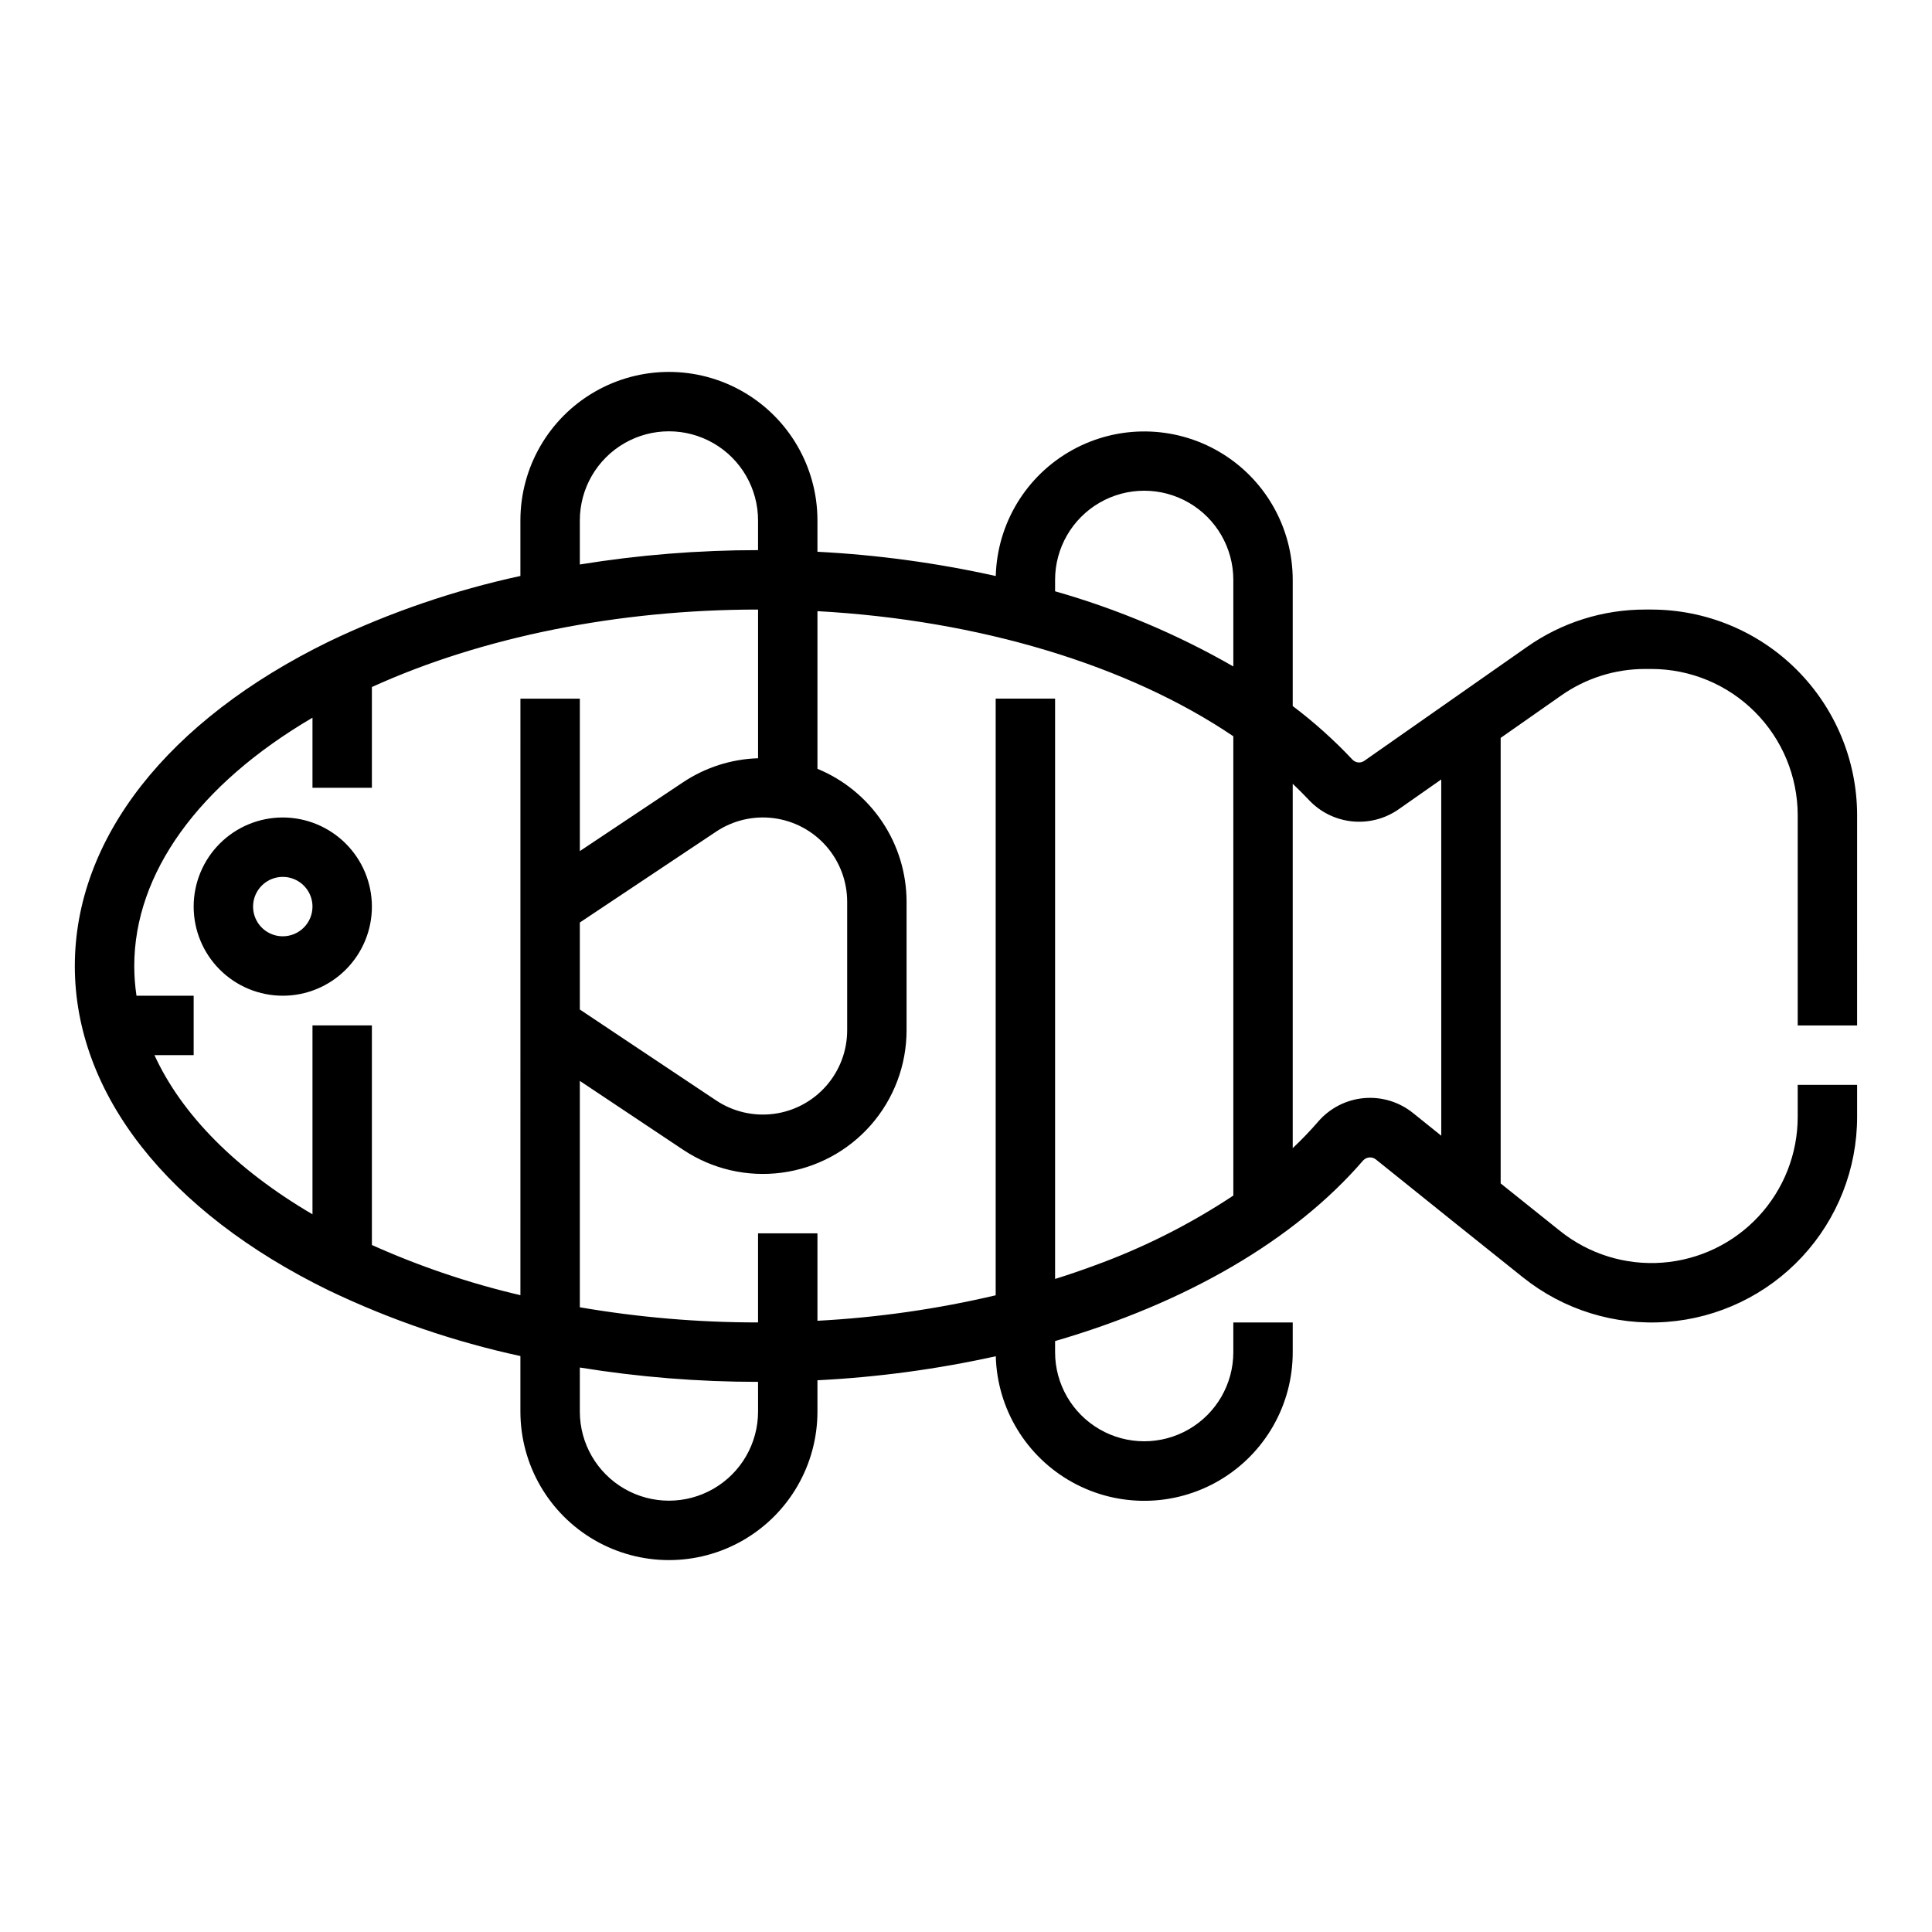 <?xml version="1.0" encoding="UTF-8"?>
<!-- Uploaded to: SVG Repo, www.svgrepo.com, Generator: SVG Repo Mixer Tools -->
<svg fill="#000000" width="800px" height="800px" version="1.1" viewBox="144 144 512 512" xmlns="http://www.w3.org/2000/svg">
 <path d="m218.94 360.64c-6.262 0-12.27 2.488-16.699 6.918-4.43 4.43-6.918 10.438-6.918 16.699 0 6.266 2.488 12.27 6.918 16.699 4.43 4.43 10.438 6.918 16.699 6.918 6.266 0 12.27-2.488 16.699-6.918s6.918-10.434 6.918-16.699c-0.008-6.262-2.496-12.262-6.926-16.691-4.426-4.426-10.43-6.918-16.691-6.926zm0 31.488c-3.184 0-6.055-1.918-7.273-4.859s-0.543-6.324 1.707-8.578c2.254-2.25 5.637-2.926 8.578-1.707s4.859 4.09 4.859 7.273c-0.004 4.348-3.523 7.867-7.871 7.871zm362.72-86.594h-1.652v0.004c-11.188-0.016-22.105 3.422-31.262 9.848l-43.199 30.246c-0.996 0.691-2.352 0.535-3.168-0.363-4.856-5.156-10.137-9.895-15.793-14.16v-33.441c-0.008-13.934-7.383-26.824-19.391-33.891-12.008-7.07-26.855-7.262-39.043-0.504-12.188 6.754-19.891 19.449-20.262 33.379-15.543-3.461-31.352-5.613-47.258-6.43v-8.301c0-14.062-7.5-27.055-19.68-34.086-12.176-7.031-27.18-7.031-39.359 0-12.176 7.031-19.68 20.023-19.68 34.086v14.715c-17.512 3.793-34.52 9.613-50.684 17.344-42.832 20.906-67.398 52.262-67.398 86.023s24.566 65.117 67.395 86.023l0.004-0.004c16.164 7.731 33.172 13.551 50.684 17.344v14.715c0 14.062 7.504 27.055 19.68 34.086 12.18 7.031 27.184 7.031 39.359 0 12.18-7.031 19.68-20.023 19.68-34.086v-8.297c15.906-0.801 31.715-2.93 47.262-6.367 0.367 13.934 8.082 26.637 20.277 33.387 12.195 6.754 27.055 6.551 39.059-0.535 12.008-7.082 19.371-19.992 19.355-33.93v-7.871l-15.742-0.004v7.875c0 8.438-4.504 16.23-11.809 20.449-7.309 4.219-16.309 4.219-23.617 0-7.305-4.219-11.809-12.012-11.809-20.449v-2.945c34.43-10.016 63.281-26.566 81.645-47.871h0.004c0.898-0.973 2.402-1.07 3.418-0.219l20.223 16.246 18.715 14.977h0.004c10.742 8.594 24.34 12.805 38.059 11.793 13.719-1.016 26.551-7.18 35.91-17.262 9.363-10.078 14.57-23.328 14.57-37.086v-8.48h-15.746v8.48c0 9.781-3.699 19.203-10.359 26.371-6.656 7.168-15.777 11.551-25.535 12.273-9.754 0.723-19.422-2.273-27.062-8.383l-15.762-12.613v-118.07l16.082-11.262c6.512-4.566 14.277-7.016 22.234-7.004h1.652c10.273 0.012 20.125 4.098 27.387 11.363 7.266 7.266 11.352 17.113 11.363 27.387v55.715h15.742l0.004-55.715c-0.016-14.445-5.766-28.297-15.98-38.516-10.215-10.215-24.066-15.961-38.516-15.977zm-213.15 77.445v34.047c0 5.418-1.965 10.652-5.539 14.727-3.57 4.078-8.5 6.715-13.871 7.426-5.371 0.711-10.82-0.555-15.328-3.562l-36.109-24.082v-23.062l36.113-24.078h-0.004c4.508-3.008 9.953-4.277 15.328-3.566 5.371 0.711 10.301 3.348 13.871 7.422 3.57 4.078 5.539 9.312 5.539 14.73zm-70.848-101.06c0-8.438 4.5-16.234 11.805-20.453 7.309-4.219 16.312-4.219 23.617 0 7.309 4.219 11.809 12.016 11.809 20.453v7.871c-15.82 0-31.617 1.27-47.23 3.805zm-15.742 47.23-0.004 158.09c-13.516-3.16-26.695-7.617-39.359-13.301v-58.191h-15.746v50.059c-20.305-11.906-34.664-26.449-41.883-42.188h10.395v-15.742h-15.152c-0.391-2.606-0.586-5.238-0.59-7.871 0-24.582 17.055-48.113 47.23-65.805v18.57h15.746v-26.699c29.133-13.25 65.238-20.531 102.34-20.531v39.406c-7.078 0.223-13.957 2.422-19.848 6.348l-27.383 18.258v-40.398zm62.977 188.93h-0.004c0 8.438-4.5 16.234-11.809 20.453-7.305 4.219-16.309 4.219-23.617 0-7.305-4.219-11.805-12.016-11.805-20.453v-11.672c15.613 2.531 31.41 3.805 47.23 3.801zm125.95-57.242h-0.004c-11.531 7.648-23.934 13.887-36.945 18.59-3.363 1.246-6.793 2.414-10.289 3.508v-153.79h-15.742v158.12c-15.512 3.652-31.32 5.91-47.234 6.754v-23.172h-15.742v23.617-0.004c-15.828 0.008-31.633-1.336-47.23-4.016v-59.992l27.383 18.254c7.68 5.125 16.965 7.281 26.121 6.07 9.156-1.211 17.559-5.707 23.645-12.652s9.441-15.867 9.441-25.102v-34.047c-0.008-7.551-2.254-14.93-6.461-21.199-4.203-6.273-10.172-11.156-17.156-14.031v-41.781c42.992 2.367 82.406 14.344 110.21 33.152zm0-140.22h-0.004c-14.875-8.539-30.738-15.227-47.234-19.918v-3.035c0-8.438 4.504-16.234 11.809-20.453 7.309-4.219 16.309-4.219 23.617 0 7.305 4.219 11.809 12.016 11.809 20.453zm55.105 124.36-7.41-5.953h-0.004c-3.664-2.988-8.348-4.426-13.055-4.012s-9.066 2.648-12.152 6.227c-2.074 2.406-4.336 4.746-6.746 7.035v-96.566c1.477 1.41 2.922 2.836 4.289 4.297 2.996 3.191 7.035 5.199 11.387 5.66 4.348 0.465 8.719-0.652 12.316-3.141l11.367-7.961z"/>
</svg>